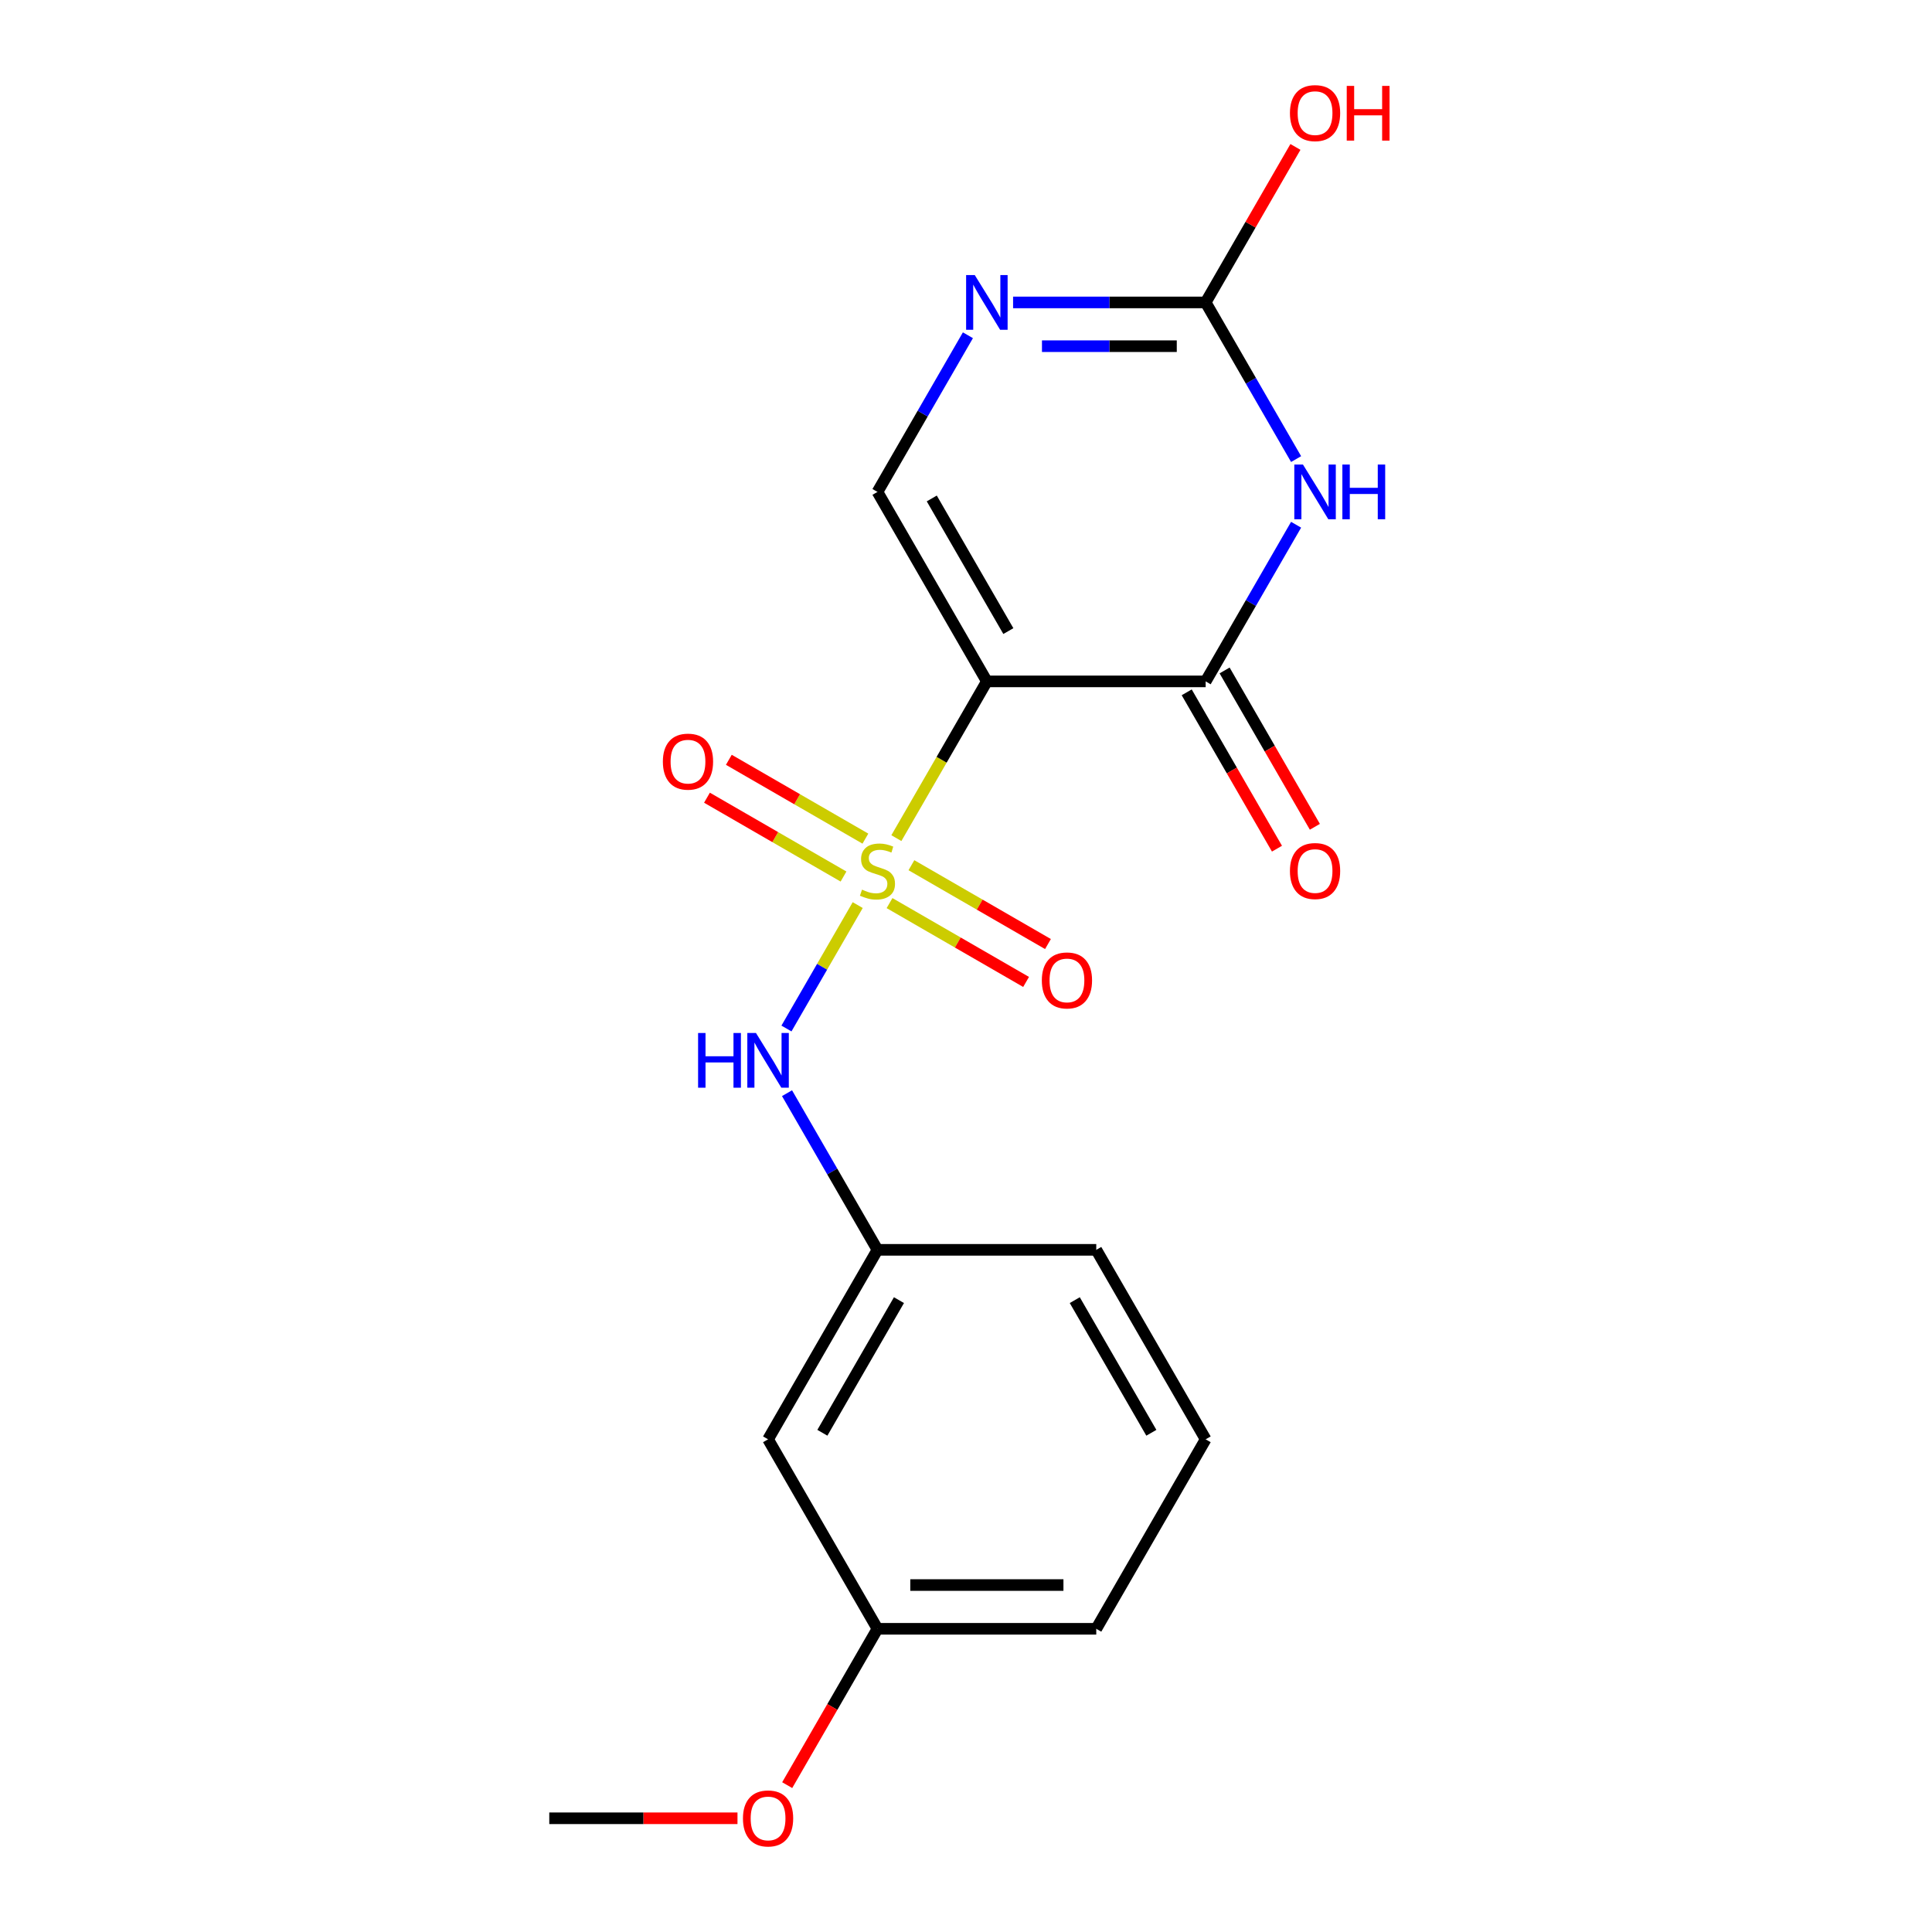 <?xml version='1.0' encoding='iso-8859-1'?>
<svg version='1.1' baseProfile='full'
              xmlns='http://www.w3.org/2000/svg'
                      xmlns:rdkit='http://www.rdkit.org/xml'
                      xmlns:xlink='http://www.w3.org/1999/xlink'
                  xml:space='preserve'
width='1000px' height='1000px' viewBox='0 0 1000 1000'>
<!-- END OF HEADER -->
<rect style='opacity:1.0;fill:#FFFFFF;stroke:none' width='1000' height='1000' x='0' y='0'> </rect>
<path class='bond-0' d='M 463.962,433.811 L 487.381,393.249' style='fill:none;fill-rule:evenodd;stroke:#CCCC00;stroke-width:6px;stroke-linecap:butt;stroke-linejoin:miter;stroke-opacity:1' />
<path class='bond-0' d='M 487.381,393.249 L 510.799,352.687' style='fill:none;fill-rule:evenodd;stroke:#000000;stroke-width:6px;stroke-linecap:butt;stroke-linejoin:miter;stroke-opacity:1' />
<path class='bond-6' d='M 443.95,468.474 L 425.508,500.416' style='fill:none;fill-rule:evenodd;stroke:#CCCC00;stroke-width:6px;stroke-linecap:butt;stroke-linejoin:miter;stroke-opacity:1' />
<path class='bond-6' d='M 425.508,500.416 L 407.066,532.358' style='fill:none;fill-rule:evenodd;stroke:#0000FF;stroke-width:6px;stroke-linecap:butt;stroke-linejoin:miter;stroke-opacity:1' />
<path class='bond-7' d='M 447.926,434.078 L 412.588,413.676' style='fill:none;fill-rule:evenodd;stroke:#CCCC00;stroke-width:6px;stroke-linecap:butt;stroke-linejoin:miter;stroke-opacity:1' />
<path class='bond-7' d='M 412.588,413.676 L 377.25,393.273' style='fill:none;fill-rule:evenodd;stroke:#FF0000;stroke-width:6px;stroke-linecap:butt;stroke-linejoin:miter;stroke-opacity:1' />
<path class='bond-7' d='M 436.602,453.693 L 401.263,433.291' style='fill:none;fill-rule:evenodd;stroke:#CCCC00;stroke-width:6px;stroke-linecap:butt;stroke-linejoin:miter;stroke-opacity:1' />
<path class='bond-7' d='M 401.263,433.291 L 365.925,412.888' style='fill:none;fill-rule:evenodd;stroke:#FF0000;stroke-width:6px;stroke-linecap:butt;stroke-linejoin:miter;stroke-opacity:1' />
<path class='bond-8' d='M 460.424,467.447 L 495.762,487.85' style='fill:none;fill-rule:evenodd;stroke:#CCCC00;stroke-width:6px;stroke-linecap:butt;stroke-linejoin:miter;stroke-opacity:1' />
<path class='bond-8' d='M 495.762,487.85 L 531.101,508.252' style='fill:none;fill-rule:evenodd;stroke:#FF0000;stroke-width:6px;stroke-linecap:butt;stroke-linejoin:miter;stroke-opacity:1' />
<path class='bond-8' d='M 471.749,447.832 L 507.087,468.235' style='fill:none;fill-rule:evenodd;stroke:#CCCC00;stroke-width:6px;stroke-linecap:butt;stroke-linejoin:miter;stroke-opacity:1' />
<path class='bond-8' d='M 507.087,468.235 L 542.425,488.637' style='fill:none;fill-rule:evenodd;stroke:#FF0000;stroke-width:6px;stroke-linecap:butt;stroke-linejoin:miter;stroke-opacity:1' />
<path class='bond-2' d='M 510.799,352.687 L 624.046,352.687' style='fill:none;fill-rule:evenodd;stroke:#000000;stroke-width:6px;stroke-linecap:butt;stroke-linejoin:miter;stroke-opacity:1' />
<path class='bond-4' d='M 510.799,352.687 L 454.175,254.612' style='fill:none;fill-rule:evenodd;stroke:#000000;stroke-width:6px;stroke-linecap:butt;stroke-linejoin:miter;stroke-opacity:1' />
<path class='bond-4' d='M 521.92,326.651 L 482.284,257.999' style='fill:none;fill-rule:evenodd;stroke:#000000;stroke-width:6px;stroke-linecap:butt;stroke-linejoin:miter;stroke-opacity:1' />
<path class='bond-1' d='M 670.86,271.604 L 647.453,312.145' style='fill:none;fill-rule:evenodd;stroke:#0000FF;stroke-width:6px;stroke-linecap:butt;stroke-linejoin:miter;stroke-opacity:1' />
<path class='bond-1' d='M 647.453,312.145 L 624.046,352.687' style='fill:none;fill-rule:evenodd;stroke:#000000;stroke-width:6px;stroke-linecap:butt;stroke-linejoin:miter;stroke-opacity:1' />
<path class='bond-19' d='M 670.86,237.621 L 647.453,197.079' style='fill:none;fill-rule:evenodd;stroke:#0000FF;stroke-width:6px;stroke-linecap:butt;stroke-linejoin:miter;stroke-opacity:1' />
<path class='bond-19' d='M 647.453,197.079 L 624.046,156.537' style='fill:none;fill-rule:evenodd;stroke:#000000;stroke-width:6px;stroke-linecap:butt;stroke-linejoin:miter;stroke-opacity:1' />
<path class='bond-9' d='M 614.239,358.35 L 637.6,398.812' style='fill:none;fill-rule:evenodd;stroke:#000000;stroke-width:6px;stroke-linecap:butt;stroke-linejoin:miter;stroke-opacity:1' />
<path class='bond-9' d='M 637.6,398.812 L 660.96,439.274' style='fill:none;fill-rule:evenodd;stroke:#FF0000;stroke-width:6px;stroke-linecap:butt;stroke-linejoin:miter;stroke-opacity:1' />
<path class='bond-9' d='M 633.854,347.025 L 657.215,387.487' style='fill:none;fill-rule:evenodd;stroke:#000000;stroke-width:6px;stroke-linecap:butt;stroke-linejoin:miter;stroke-opacity:1' />
<path class='bond-9' d='M 657.215,387.487 L 680.575,427.949' style='fill:none;fill-rule:evenodd;stroke:#FF0000;stroke-width:6px;stroke-linecap:butt;stroke-linejoin:miter;stroke-opacity:1' />
<path class='bond-3' d='M 624.046,156.537 L 574.208,156.537' style='fill:none;fill-rule:evenodd;stroke:#000000;stroke-width:6px;stroke-linecap:butt;stroke-linejoin:miter;stroke-opacity:1' />
<path class='bond-3' d='M 574.208,156.537 L 524.37,156.537' style='fill:none;fill-rule:evenodd;stroke:#0000FF;stroke-width:6px;stroke-linecap:butt;stroke-linejoin:miter;stroke-opacity:1' />
<path class='bond-3' d='M 609.095,179.187 L 574.208,179.187' style='fill:none;fill-rule:evenodd;stroke:#000000;stroke-width:6px;stroke-linecap:butt;stroke-linejoin:miter;stroke-opacity:1' />
<path class='bond-3' d='M 574.208,179.187 L 539.322,179.187' style='fill:none;fill-rule:evenodd;stroke:#0000FF;stroke-width:6px;stroke-linecap:butt;stroke-linejoin:miter;stroke-opacity:1' />
<path class='bond-12' d='M 624.046,156.537 L 647.28,116.295' style='fill:none;fill-rule:evenodd;stroke:#000000;stroke-width:6px;stroke-linecap:butt;stroke-linejoin:miter;stroke-opacity:1' />
<path class='bond-12' d='M 647.28,116.295 L 670.514,76.053' style='fill:none;fill-rule:evenodd;stroke:#FF0000;stroke-width:6px;stroke-linecap:butt;stroke-linejoin:miter;stroke-opacity:1' />
<path class='bond-5' d='M 454.175,254.612 L 477.582,214.07' style='fill:none;fill-rule:evenodd;stroke:#000000;stroke-width:6px;stroke-linecap:butt;stroke-linejoin:miter;stroke-opacity:1' />
<path class='bond-5' d='M 477.582,214.07 L 500.989,173.528' style='fill:none;fill-rule:evenodd;stroke:#0000FF;stroke-width:6px;stroke-linecap:butt;stroke-linejoin:miter;stroke-opacity:1' />
<path class='bond-10' d='M 407.361,565.829 L 430.768,606.371' style='fill:none;fill-rule:evenodd;stroke:#0000FF;stroke-width:6px;stroke-linecap:butt;stroke-linejoin:miter;stroke-opacity:1' />
<path class='bond-10' d='M 430.768,606.371 L 454.175,646.913' style='fill:none;fill-rule:evenodd;stroke:#000000;stroke-width:6px;stroke-linecap:butt;stroke-linejoin:miter;stroke-opacity:1' />
<path class='bond-11' d='M 454.175,646.913 L 397.552,744.988' style='fill:none;fill-rule:evenodd;stroke:#000000;stroke-width:6px;stroke-linecap:butt;stroke-linejoin:miter;stroke-opacity:1' />
<path class='bond-11' d='M 465.297,672.949 L 425.66,741.601' style='fill:none;fill-rule:evenodd;stroke:#000000;stroke-width:6px;stroke-linecap:butt;stroke-linejoin:miter;stroke-opacity:1' />
<path class='bond-16' d='M 454.175,646.913 L 567.423,646.913' style='fill:none;fill-rule:evenodd;stroke:#000000;stroke-width:6px;stroke-linecap:butt;stroke-linejoin:miter;stroke-opacity:1' />
<path class='bond-13' d='M 397.552,744.988 L 454.175,843.063' style='fill:none;fill-rule:evenodd;stroke:#000000;stroke-width:6px;stroke-linecap:butt;stroke-linejoin:miter;stroke-opacity:1' />
<path class='bond-14' d='M 454.175,843.063 L 430.815,883.525' style='fill:none;fill-rule:evenodd;stroke:#000000;stroke-width:6px;stroke-linecap:butt;stroke-linejoin:miter;stroke-opacity:1' />
<path class='bond-14' d='M 430.815,883.525 L 407.454,923.987' style='fill:none;fill-rule:evenodd;stroke:#FF0000;stroke-width:6px;stroke-linecap:butt;stroke-linejoin:miter;stroke-opacity:1' />
<path class='bond-20' d='M 454.175,843.063 L 567.423,843.063' style='fill:none;fill-rule:evenodd;stroke:#000000;stroke-width:6px;stroke-linecap:butt;stroke-linejoin:miter;stroke-opacity:1' />
<path class='bond-20' d='M 471.162,820.414 L 550.436,820.414' style='fill:none;fill-rule:evenodd;stroke:#000000;stroke-width:6px;stroke-linecap:butt;stroke-linejoin:miter;stroke-opacity:1' />
<path class='bond-18' d='M 381.72,941.138 L 333.012,941.138' style='fill:none;fill-rule:evenodd;stroke:#FF0000;stroke-width:6px;stroke-linecap:butt;stroke-linejoin:miter;stroke-opacity:1' />
<path class='bond-18' d='M 333.012,941.138 L 284.304,941.138' style='fill:none;fill-rule:evenodd;stroke:#000000;stroke-width:6px;stroke-linecap:butt;stroke-linejoin:miter;stroke-opacity:1' />
<path class='bond-15' d='M 624.046,744.988 L 567.423,646.913' style='fill:none;fill-rule:evenodd;stroke:#000000;stroke-width:6px;stroke-linecap:butt;stroke-linejoin:miter;stroke-opacity:1' />
<path class='bond-15' d='M 595.938,741.601 L 556.301,672.949' style='fill:none;fill-rule:evenodd;stroke:#000000;stroke-width:6px;stroke-linecap:butt;stroke-linejoin:miter;stroke-opacity:1' />
<path class='bond-17' d='M 624.046,744.988 L 567.423,843.063' style='fill:none;fill-rule:evenodd;stroke:#000000;stroke-width:6px;stroke-linecap:butt;stroke-linejoin:miter;stroke-opacity:1' />
<path  class='atom-0' d='M 446.175 460.483
Q 446.495 460.603, 447.815 461.163
Q 449.135 461.723, 450.575 462.083
Q 452.055 462.403, 453.495 462.403
Q 456.175 462.403, 457.735 461.123
Q 459.295 459.803, 459.295 457.523
Q 459.295 455.963, 458.495 455.003
Q 457.735 454.043, 456.535 453.523
Q 455.335 453.003, 453.335 452.403
Q 450.815 451.643, 449.295 450.923
Q 447.815 450.203, 446.735 448.683
Q 445.695 447.163, 445.695 444.603
Q 445.695 441.043, 448.095 438.843
Q 450.535 436.643, 455.335 436.643
Q 458.615 436.643, 462.335 438.203
L 461.415 441.283
Q 458.015 439.883, 455.455 439.883
Q 452.695 439.883, 451.175 441.043
Q 449.655 442.163, 449.695 444.123
Q 449.695 445.643, 450.455 446.563
Q 451.255 447.483, 452.375 448.003
Q 453.535 448.523, 455.455 449.123
Q 458.015 449.923, 459.535 450.723
Q 461.055 451.523, 462.135 453.163
Q 463.255 454.763, 463.255 457.523
Q 463.255 461.443, 460.615 463.563
Q 458.015 465.643, 453.655 465.643
Q 451.135 465.643, 449.215 465.083
Q 447.335 464.563, 445.095 463.643
L 446.175 460.483
' fill='#CCCC00'/>
<path  class='atom-2' d='M 674.41 240.452
L 683.69 255.452
Q 684.61 256.932, 686.09 259.612
Q 687.57 262.292, 687.65 262.452
L 687.65 240.452
L 691.41 240.452
L 691.41 268.772
L 687.53 268.772
L 677.57 252.372
Q 676.41 250.452, 675.17 248.252
Q 673.97 246.052, 673.61 245.372
L 673.61 268.772
L 669.93 268.772
L 669.93 240.452
L 674.41 240.452
' fill='#0000FF'/>
<path  class='atom-2' d='M 694.81 240.452
L 698.65 240.452
L 698.65 252.492
L 713.13 252.492
L 713.13 240.452
L 716.97 240.452
L 716.97 268.772
L 713.13 268.772
L 713.13 255.692
L 698.65 255.692
L 698.65 268.772
L 694.81 268.772
L 694.81 240.452
' fill='#0000FF'/>
<path  class='atom-6' d='M 504.539 142.377
L 513.819 157.377
Q 514.739 158.857, 516.219 161.537
Q 517.699 164.217, 517.779 164.377
L 517.779 142.377
L 521.539 142.377
L 521.539 170.697
L 517.659 170.697
L 507.699 154.297
Q 506.539 152.377, 505.299 150.177
Q 504.099 147.977, 503.739 147.297
L 503.739 170.697
L 500.059 170.697
L 500.059 142.377
L 504.539 142.377
' fill='#0000FF'/>
<path  class='atom-7' d='M 361.332 534.678
L 365.172 534.678
L 365.172 546.718
L 379.652 546.718
L 379.652 534.678
L 383.492 534.678
L 383.492 562.998
L 379.652 562.998
L 379.652 549.918
L 365.172 549.918
L 365.172 562.998
L 361.332 562.998
L 361.332 534.678
' fill='#0000FF'/>
<path  class='atom-7' d='M 391.292 534.678
L 400.572 549.678
Q 401.492 551.158, 402.972 553.838
Q 404.452 556.518, 404.532 556.678
L 404.532 534.678
L 408.292 534.678
L 408.292 562.998
L 404.412 562.998
L 394.452 546.598
Q 393.292 544.678, 392.052 542.478
Q 390.852 540.278, 390.492 539.598
L 390.492 562.998
L 386.812 562.998
L 386.812 534.678
L 391.292 534.678
' fill='#0000FF'/>
<path  class='atom-8' d='M 343.1 394.219
Q 343.1 387.419, 346.46 383.619
Q 349.82 379.819, 356.1 379.819
Q 362.38 379.819, 365.74 383.619
Q 369.1 387.419, 369.1 394.219
Q 369.1 401.099, 365.7 405.019
Q 362.3 408.899, 356.1 408.899
Q 349.86 408.899, 346.46 405.019
Q 343.1 401.139, 343.1 394.219
M 356.1 405.699
Q 360.42 405.699, 362.74 402.819
Q 365.1 399.899, 365.1 394.219
Q 365.1 388.659, 362.74 385.859
Q 360.42 383.019, 356.1 383.019
Q 351.78 383.019, 349.42 385.819
Q 347.1 388.619, 347.1 394.219
Q 347.1 399.939, 349.42 402.819
Q 351.78 405.699, 356.1 405.699
' fill='#FF0000'/>
<path  class='atom-9' d='M 539.25 507.466
Q 539.25 500.666, 542.61 496.866
Q 545.97 493.066, 552.25 493.066
Q 558.53 493.066, 561.89 496.866
Q 565.25 500.666, 565.25 507.466
Q 565.25 514.346, 561.85 518.266
Q 558.45 522.146, 552.25 522.146
Q 546.01 522.146, 542.61 518.266
Q 539.25 514.386, 539.25 507.466
M 552.25 518.946
Q 556.57 518.946, 558.89 516.066
Q 561.25 513.146, 561.25 507.466
Q 561.25 501.906, 558.89 499.106
Q 556.57 496.266, 552.25 496.266
Q 547.93 496.266, 545.57 499.066
Q 543.25 501.866, 543.25 507.466
Q 543.25 513.186, 545.57 516.066
Q 547.93 518.946, 552.25 518.946
' fill='#FF0000'/>
<path  class='atom-10' d='M 667.67 450.843
Q 667.67 444.043, 671.03 440.243
Q 674.39 436.443, 680.67 436.443
Q 686.95 436.443, 690.31 440.243
Q 693.67 444.043, 693.67 450.843
Q 693.67 457.723, 690.27 461.643
Q 686.87 465.523, 680.67 465.523
Q 674.43 465.523, 671.03 461.643
Q 667.67 457.763, 667.67 450.843
M 680.67 462.323
Q 684.99 462.323, 687.31 459.443
Q 689.67 456.523, 689.67 450.843
Q 689.67 445.283, 687.31 442.483
Q 684.99 439.643, 680.67 439.643
Q 676.35 439.643, 673.99 442.443
Q 671.67 445.243, 671.67 450.843
Q 671.67 456.563, 673.99 459.443
Q 676.35 462.323, 680.67 462.323
' fill='#FF0000'/>
<path  class='atom-13' d='M 667.67 58.542
Q 667.67 51.742, 671.03 47.942
Q 674.39 44.142, 680.67 44.142
Q 686.95 44.142, 690.31 47.942
Q 693.67 51.742, 693.67 58.542
Q 693.67 65.422, 690.27 69.342
Q 686.87 73.222, 680.67 73.222
Q 674.43 73.222, 671.03 69.342
Q 667.67 65.462, 667.67 58.542
M 680.67 70.022
Q 684.99 70.022, 687.31 67.142
Q 689.67 64.222, 689.67 58.542
Q 689.67 52.982, 687.31 50.182
Q 684.99 47.342, 680.67 47.342
Q 676.35 47.342, 673.99 50.142
Q 671.67 52.942, 671.67 58.542
Q 671.67 64.262, 673.99 67.142
Q 676.35 70.022, 680.67 70.022
' fill='#FF0000'/>
<path  class='atom-13' d='M 697.07 44.462
L 700.91 44.462
L 700.91 56.502
L 715.39 56.502
L 715.39 44.462
L 719.23 44.462
L 719.23 72.782
L 715.39 72.782
L 715.39 59.702
L 700.91 59.702
L 700.91 72.782
L 697.07 72.782
L 697.07 44.462
' fill='#FF0000'/>
<path  class='atom-15' d='M 384.552 941.218
Q 384.552 934.418, 387.912 930.618
Q 391.272 926.818, 397.552 926.818
Q 403.832 926.818, 407.192 930.618
Q 410.552 934.418, 410.552 941.218
Q 410.552 948.098, 407.152 952.018
Q 403.752 955.898, 397.552 955.898
Q 391.312 955.898, 387.912 952.018
Q 384.552 948.138, 384.552 941.218
M 397.552 952.698
Q 401.872 952.698, 404.192 949.818
Q 406.552 946.898, 406.552 941.218
Q 406.552 935.658, 404.192 932.858
Q 401.872 930.018, 397.552 930.018
Q 393.232 930.018, 390.872 932.818
Q 388.552 935.618, 388.552 941.218
Q 388.552 946.938, 390.872 949.818
Q 393.232 952.698, 397.552 952.698
' fill='#FF0000'/>
</svg>

